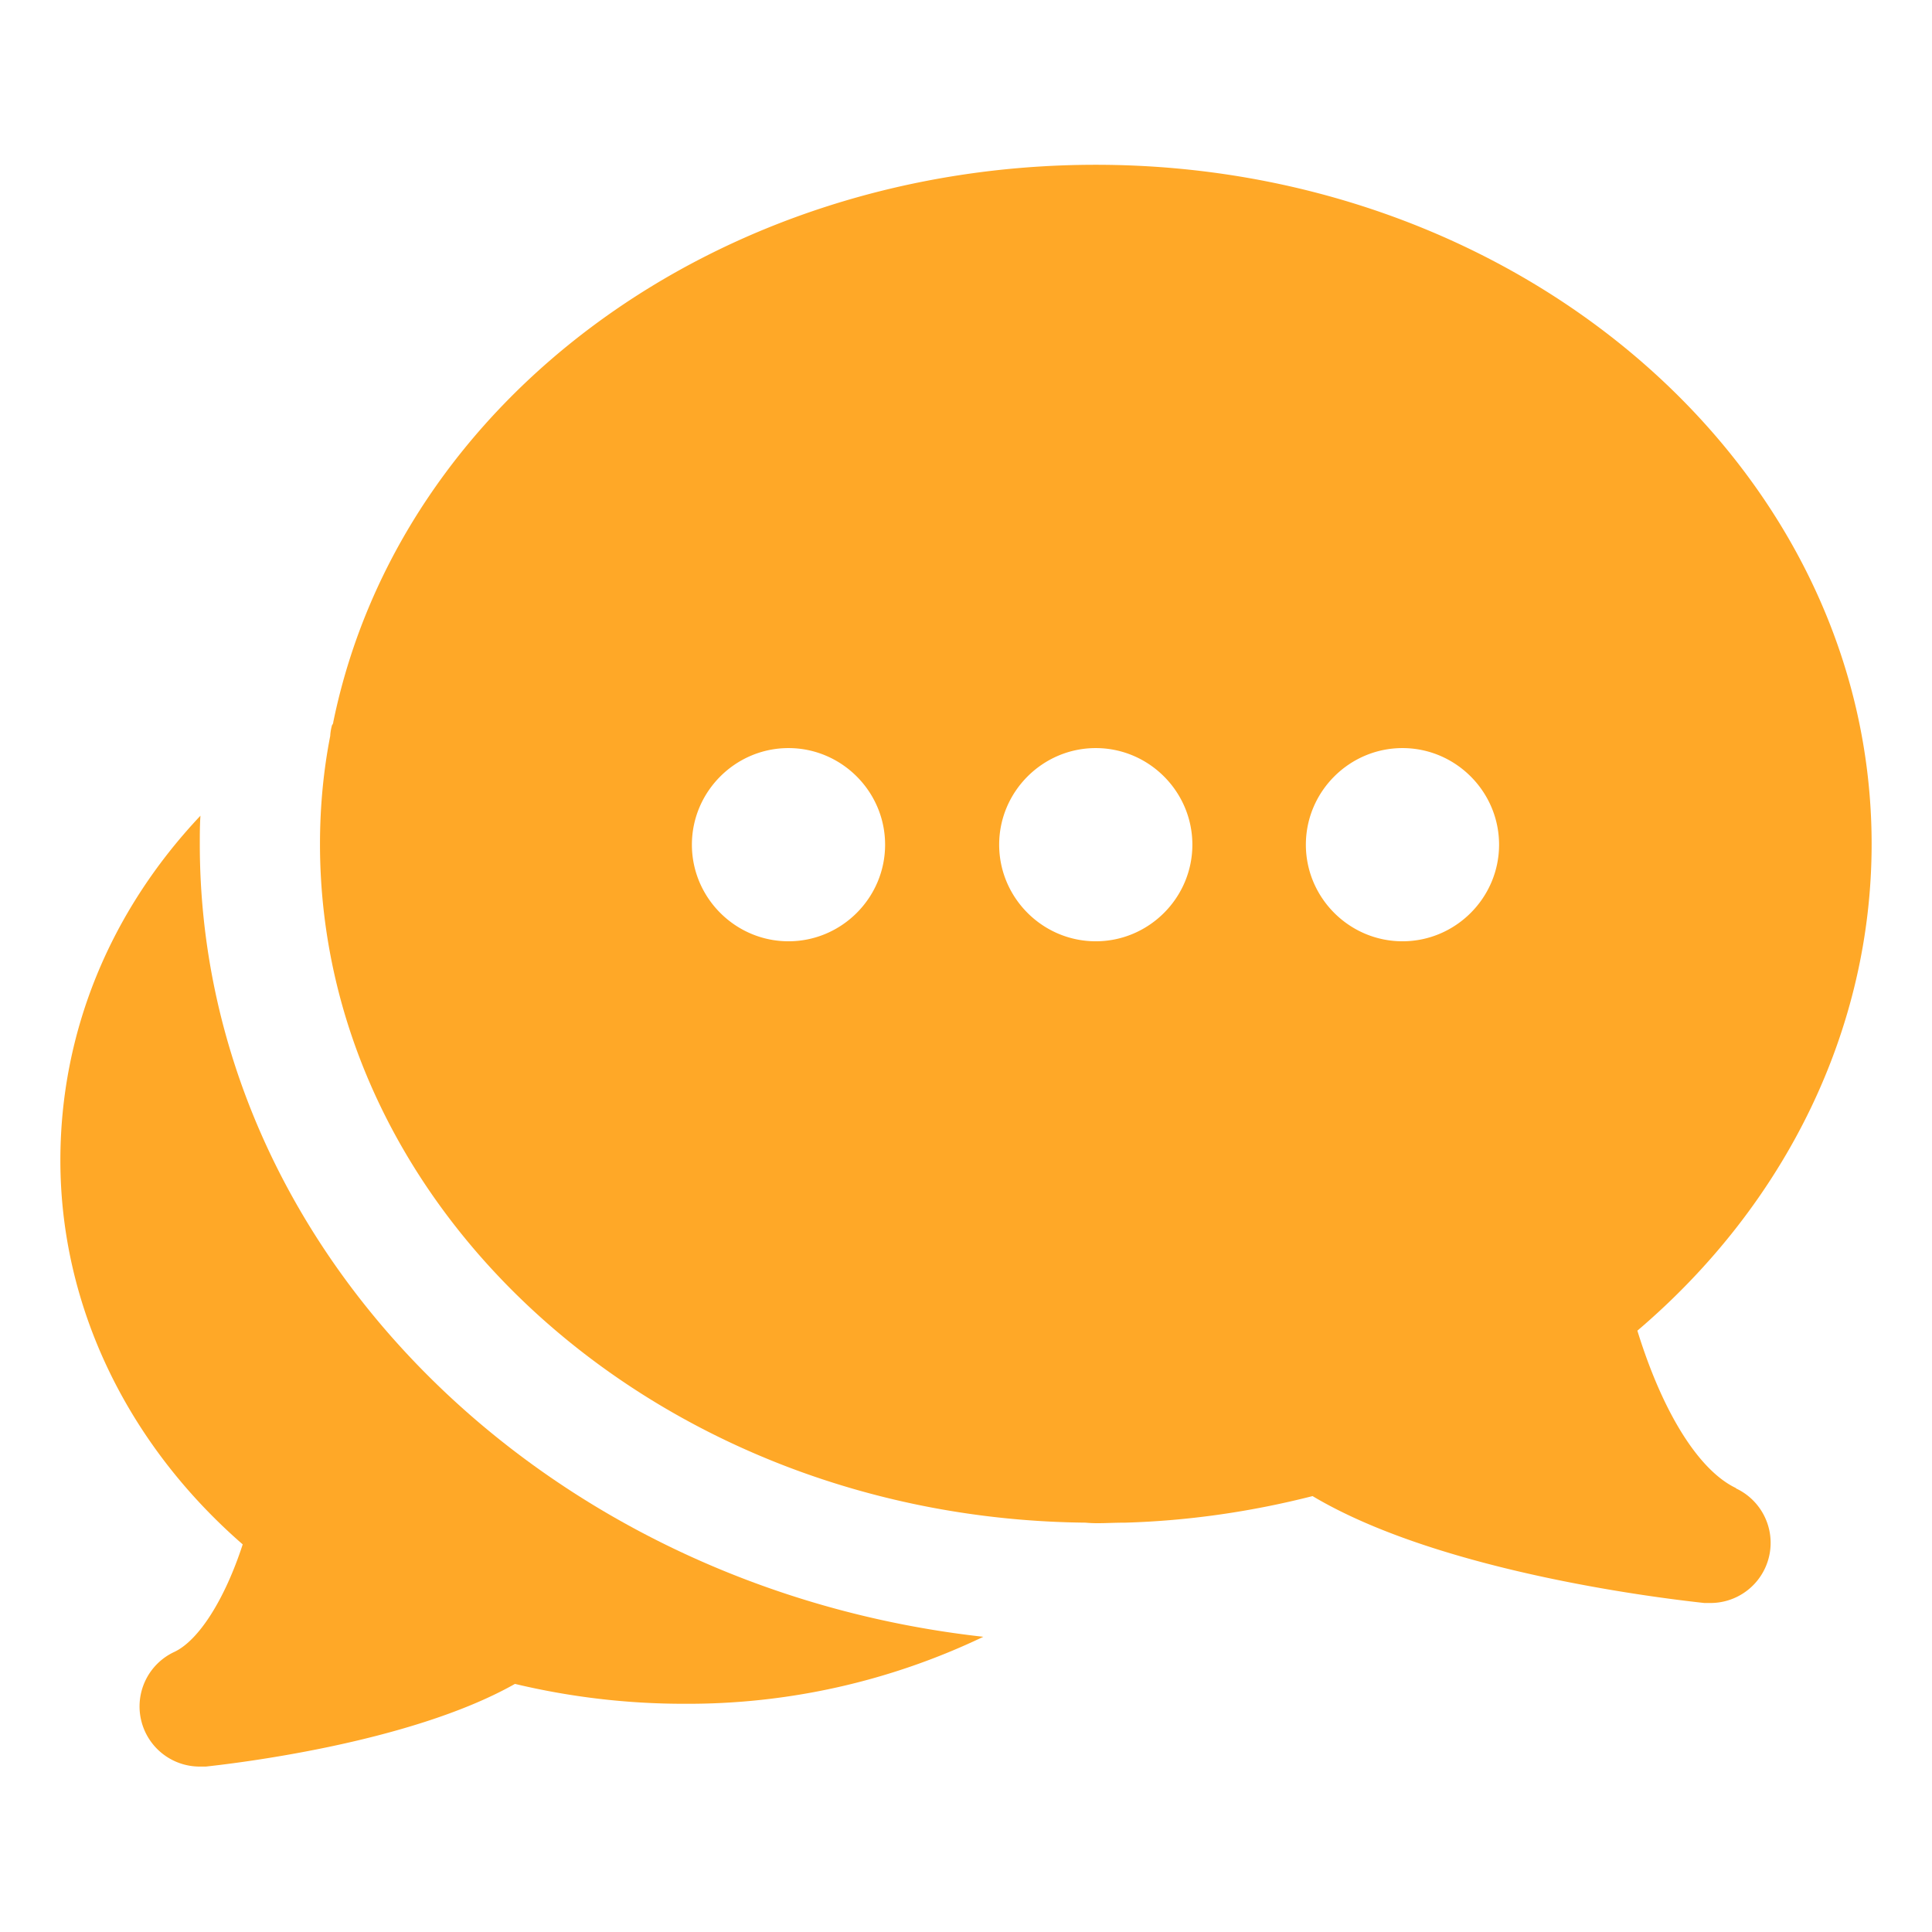 <svg width="24" height="24" viewBox="0 0 24 24" fill="none" xmlns="http://www.w3.org/2000/svg"><path d="M21.57 18.488c-.465-.218-.915-.938-1.23-1.958 1.86-1.583 2.91-3.765 2.91-6.045 0-4.65-4.32-8.438-9.638-8.438-4.68 0-8.647 2.903-9.472 6.923 0 .015-.008.03-.015.037a.615.615 0 0 0-.023.136c-.082.42-.127.87-.127 1.342 0 4.598 4.26 8.378 9.51 8.43.15.015.3 0 .495 0 .78-.023 1.56-.135 2.325-.33 1.635.975 4.522 1.29 4.867 1.328h.075a.747.747 0 0 0 .315-1.425h.008zM9.795 11.693c-.66 0-1.2-.54-1.2-1.2 0-.66.54-1.2 1.2-1.2.66 0 1.2.54 1.2 1.2 0 .66-.54 1.2-1.2 1.2zm3.817 0c-.66 0-1.2-.54-1.2-1.2 0-.66.54-1.2 1.2-1.2.66 0 1.2.54 1.2 1.2 0 .66-.54 1.2-1.2 1.2zm3.81 0c-.66 0-1.2-.54-1.2-1.2 0-.66.54-1.2 1.2-1.2.66 0 1.2.54 1.2 1.2 0 .66-.54 1.2-1.2 1.2z" fill="#FFA827"/><path d="M12.217 20.332a8.503 8.503 0 0 1-3.72.833 9.03 9.03 0 0 1-2.1-.247c-1.327.75-3.57.997-3.84 1.027h-.075a.747.747 0 0 1-.315-1.425c.3-.142.623-.645.848-1.335C1.567 17.925.75 16.208.75 14.415c0-1.605.623-3.097 1.74-4.282-.008.12-.008.232-.008.352 0 5.033 4.26 9.24 9.735 9.848z" fill="#FFA827"/></svg>
